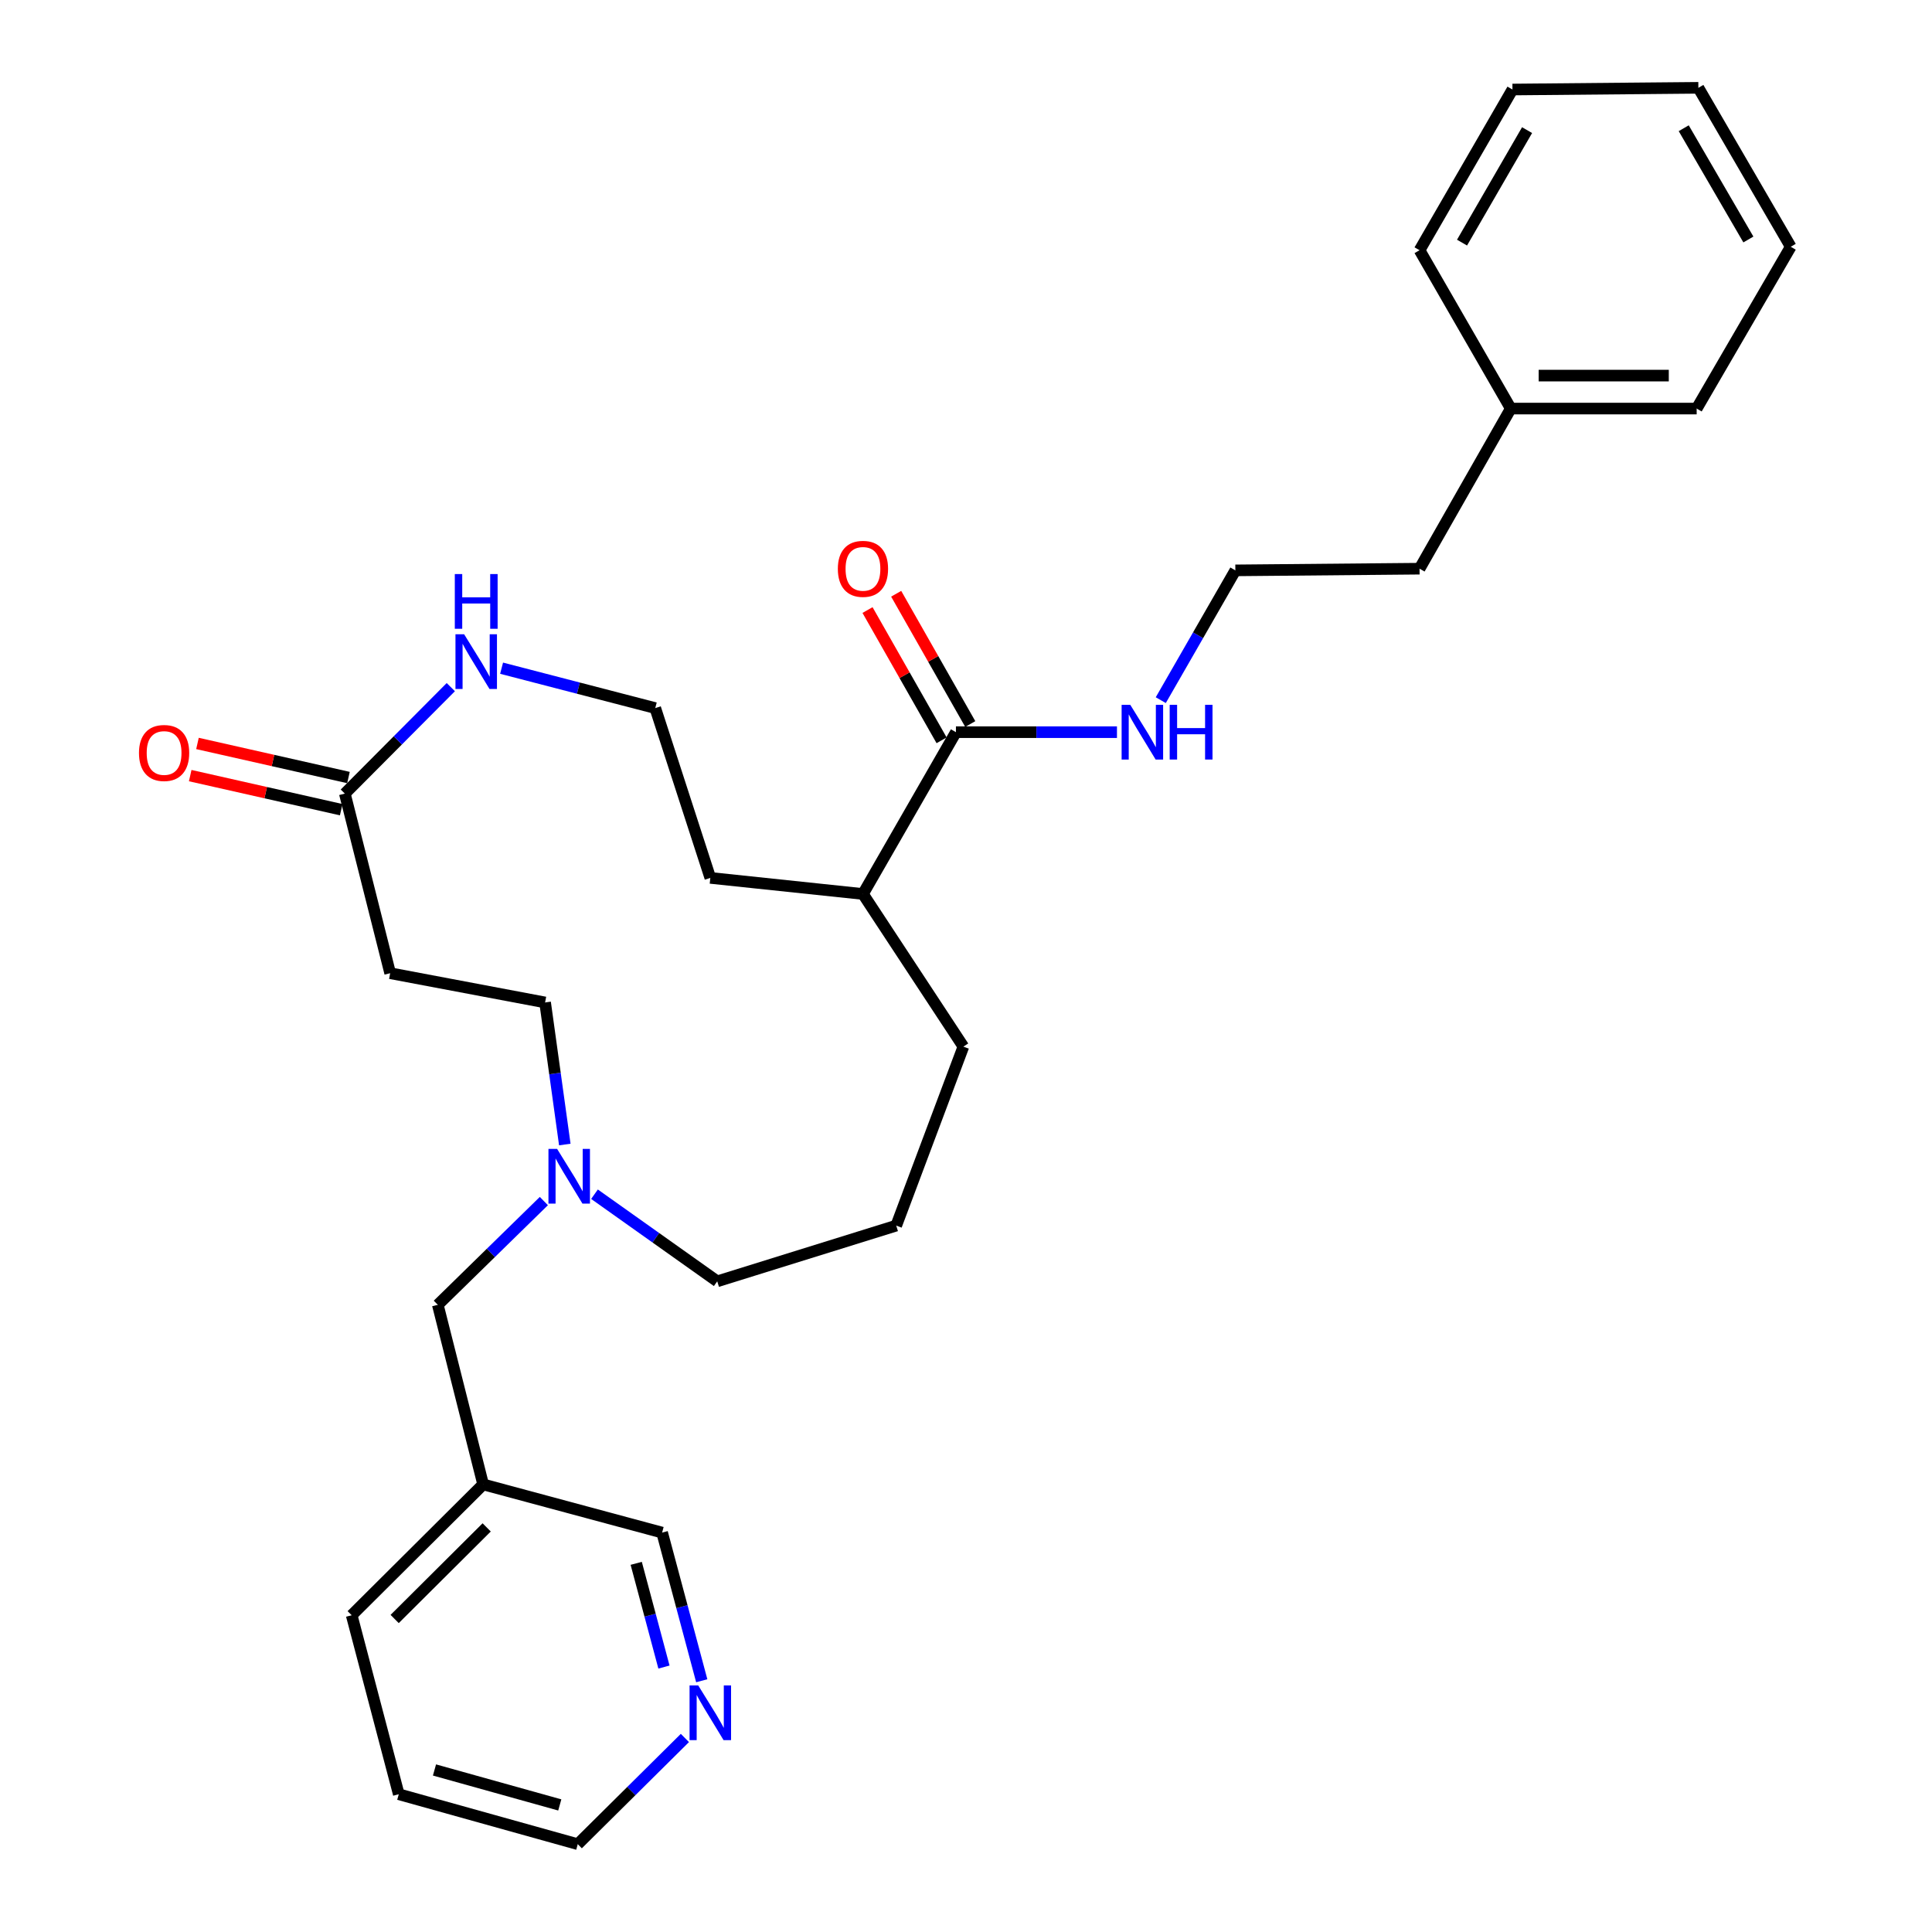 <?xml version='1.0' encoding='iso-8859-1'?>
<svg version='1.1' baseProfile='full'
              xmlns='http://www.w3.org/2000/svg'
                      xmlns:rdkit='http://www.rdkit.org/xml'
                      xmlns:xlink='http://www.w3.org/1999/xlink'
                  xml:space='preserve'
width='1000px' height='1000px' viewBox='0 0 1000 1000'>
<!-- END OF HEADER -->
<rect style='opacity:1.0;fill:#FFFFFF;stroke:none' width='1000' height='1000' x='0' y='0'> </rect>
<path class='bond-2' d='M 178.486,410.771 L 205.912,383.214' style='fill:none;fill-rule:evenodd;stroke:#000000;stroke-width:6px;stroke-linecap:butt;stroke-linejoin:miter;stroke-opacity:1' />
<path class='bond-2' d='M 205.912,383.214 L 233.338,355.658' style='fill:none;fill-rule:evenodd;stroke:#0000FF;stroke-width:6px;stroke-linecap:butt;stroke-linejoin:miter;stroke-opacity:1' />
<path class='bond-3' d='M 178.486,410.771 L 201.95,503.726' style='fill:none;fill-rule:evenodd;stroke:#000000;stroke-width:6px;stroke-linecap:butt;stroke-linejoin:miter;stroke-opacity:1' />
<path class='bond-6' d='M 180.364,402.448 L 141.287,393.629' style='fill:none;fill-rule:evenodd;stroke:#000000;stroke-width:6px;stroke-linecap:butt;stroke-linejoin:miter;stroke-opacity:1' />
<path class='bond-6' d='M 141.287,393.629 L 102.21,384.81' style='fill:none;fill-rule:evenodd;stroke:#FF0000;stroke-width:6px;stroke-linecap:butt;stroke-linejoin:miter;stroke-opacity:1' />
<path class='bond-6' d='M 176.607,419.094 L 137.53,410.275' style='fill:none;fill-rule:evenodd;stroke:#000000;stroke-width:6px;stroke-linecap:butt;stroke-linejoin:miter;stroke-opacity:1' />
<path class='bond-6' d='M 137.53,410.275 L 98.453,401.456' style='fill:none;fill-rule:evenodd;stroke:#FF0000;stroke-width:6px;stroke-linecap:butt;stroke-linejoin:miter;stroke-opacity:1' />
<path class='bond-0' d='M 494.789,378.974 L 446.666,462.723' style='fill:none;fill-rule:evenodd;stroke:#000000;stroke-width:6px;stroke-linecap:butt;stroke-linejoin:miter;stroke-opacity:1' />
<path class='bond-4' d='M 502.206,374.756 L 483.033,341.042' style='fill:none;fill-rule:evenodd;stroke:#000000;stroke-width:6px;stroke-linecap:butt;stroke-linejoin:miter;stroke-opacity:1' />
<path class='bond-4' d='M 483.033,341.042 L 463.861,307.328' style='fill:none;fill-rule:evenodd;stroke:#FF0000;stroke-width:6px;stroke-linecap:butt;stroke-linejoin:miter;stroke-opacity:1' />
<path class='bond-4' d='M 487.372,383.192 L 468.199,349.478' style='fill:none;fill-rule:evenodd;stroke:#000000;stroke-width:6px;stroke-linecap:butt;stroke-linejoin:miter;stroke-opacity:1' />
<path class='bond-4' d='M 468.199,349.478 L 449.027,315.763' style='fill:none;fill-rule:evenodd;stroke:#FF0000;stroke-width:6px;stroke-linecap:butt;stroke-linejoin:miter;stroke-opacity:1' />
<path class='bond-9' d='M 494.789,378.974 L 536.463,378.974' style='fill:none;fill-rule:evenodd;stroke:#000000;stroke-width:6px;stroke-linecap:butt;stroke-linejoin:miter;stroke-opacity:1' />
<path class='bond-9' d='M 536.463,378.974 L 578.137,378.974' style='fill:none;fill-rule:evenodd;stroke:#0000FF;stroke-width:6px;stroke-linecap:butt;stroke-linejoin:miter;stroke-opacity:1' />
<path class='bond-1' d='M 292.342,592.404 L 287.243,555.635' style='fill:none;fill-rule:evenodd;stroke:#0000FF;stroke-width:6px;stroke-linecap:butt;stroke-linejoin:miter;stroke-opacity:1' />
<path class='bond-1' d='M 287.243,555.635 L 282.144,518.866' style='fill:none;fill-rule:evenodd;stroke:#000000;stroke-width:6px;stroke-linecap:butt;stroke-linejoin:miter;stroke-opacity:1' />
<path class='bond-7' d='M 281.502,621.668 L 254.055,648.518' style='fill:none;fill-rule:evenodd;stroke:#0000FF;stroke-width:6px;stroke-linecap:butt;stroke-linejoin:miter;stroke-opacity:1' />
<path class='bond-7' d='M 254.055,648.518 L 226.608,675.368' style='fill:none;fill-rule:evenodd;stroke:#000000;stroke-width:6px;stroke-linecap:butt;stroke-linejoin:miter;stroke-opacity:1' />
<path class='bond-15' d='M 307.709,618.124 L 339.475,640.669' style='fill:none;fill-rule:evenodd;stroke:#0000FF;stroke-width:6px;stroke-linecap:butt;stroke-linejoin:miter;stroke-opacity:1' />
<path class='bond-15' d='M 339.475,640.669 L 371.241,663.214' style='fill:none;fill-rule:evenodd;stroke:#000000;stroke-width:6px;stroke-linecap:butt;stroke-linejoin:miter;stroke-opacity:1' />
<path class='bond-12' d='M 259.622,345.856 L 299.391,356.181' style='fill:none;fill-rule:evenodd;stroke:#0000FF;stroke-width:6px;stroke-linecap:butt;stroke-linejoin:miter;stroke-opacity:1' />
<path class='bond-12' d='M 299.391,356.181 L 339.159,366.507' style='fill:none;fill-rule:evenodd;stroke:#000000;stroke-width:6px;stroke-linecap:butt;stroke-linejoin:miter;stroke-opacity:1' />
<path class='bond-8' d='M 201.95,503.726 L 282.144,518.866' style='fill:none;fill-rule:evenodd;stroke:#000000;stroke-width:6px;stroke-linecap:butt;stroke-linejoin:miter;stroke-opacity:1' />
<path class='bond-5' d='M 363.225,869.96 L 352.969,831.613' style='fill:none;fill-rule:evenodd;stroke:#0000FF;stroke-width:6px;stroke-linecap:butt;stroke-linejoin:miter;stroke-opacity:1' />
<path class='bond-5' d='M 352.969,831.613 L 342.714,793.266' style='fill:none;fill-rule:evenodd;stroke:#000000;stroke-width:6px;stroke-linecap:butt;stroke-linejoin:miter;stroke-opacity:1' />
<path class='bond-5' d='M 343.663,862.864 L 336.484,836.021' style='fill:none;fill-rule:evenodd;stroke:#0000FF;stroke-width:6px;stroke-linecap:butt;stroke-linejoin:miter;stroke-opacity:1' />
<path class='bond-5' d='M 336.484,836.021 L 329.305,809.178' style='fill:none;fill-rule:evenodd;stroke:#000000;stroke-width:6px;stroke-linecap:butt;stroke-linejoin:miter;stroke-opacity:1' />
<path class='bond-30' d='M 354.502,899.574 L 326.775,927.06' style='fill:none;fill-rule:evenodd;stroke:#0000FF;stroke-width:6px;stroke-linecap:butt;stroke-linejoin:miter;stroke-opacity:1' />
<path class='bond-30' d='M 326.775,927.06 L 299.048,954.545' style='fill:none;fill-rule:evenodd;stroke:#000000;stroke-width:6px;stroke-linecap:butt;stroke-linejoin:miter;stroke-opacity:1' />
<path class='bond-11' d='M 226.608,675.368 L 250.072,768.323' style='fill:none;fill-rule:evenodd;stroke:#000000;stroke-width:6px;stroke-linecap:butt;stroke-linejoin:miter;stroke-opacity:1' />
<path class='bond-13' d='M 600.815,362.399 L 620.118,328.811' style='fill:none;fill-rule:evenodd;stroke:#0000FF;stroke-width:6px;stroke-linecap:butt;stroke-linejoin:miter;stroke-opacity:1' />
<path class='bond-13' d='M 620.118,328.811 L 639.421,295.224' style='fill:none;fill-rule:evenodd;stroke:#000000;stroke-width:6px;stroke-linecap:butt;stroke-linejoin:miter;stroke-opacity:1' />
<path class='bond-10' d='M 446.666,462.723 L 367.657,454.399' style='fill:none;fill-rule:evenodd;stroke:#000000;stroke-width:6px;stroke-linecap:butt;stroke-linejoin:miter;stroke-opacity:1' />
<path class='bond-20' d='M 446.666,462.723 L 498.647,541.733' style='fill:none;fill-rule:evenodd;stroke:#000000;stroke-width:6px;stroke-linecap:butt;stroke-linejoin:miter;stroke-opacity:1' />
<path class='bond-14' d='M 250.072,768.323 L 342.714,793.266' style='fill:none;fill-rule:evenodd;stroke:#000000;stroke-width:6px;stroke-linecap:butt;stroke-linejoin:miter;stroke-opacity:1' />
<path class='bond-22' d='M 250.072,768.323 L 182.031,836.05' style='fill:none;fill-rule:evenodd;stroke:#000000;stroke-width:6px;stroke-linecap:butt;stroke-linejoin:miter;stroke-opacity:1' />
<path class='bond-22' d='M 251.905,790.576 L 204.276,837.986' style='fill:none;fill-rule:evenodd;stroke:#000000;stroke-width:6px;stroke-linecap:butt;stroke-linejoin:miter;stroke-opacity:1' />
<path class='bond-19' d='M 339.159,366.507 L 367.657,454.399' style='fill:none;fill-rule:evenodd;stroke:#000000;stroke-width:6px;stroke-linecap:butt;stroke-linejoin:miter;stroke-opacity:1' />
<path class='bond-21' d='M 639.421,295.224 L 734.756,294.352' style='fill:none;fill-rule:evenodd;stroke:#000000;stroke-width:6px;stroke-linecap:butt;stroke-linejoin:miter;stroke-opacity:1' />
<path class='bond-17' d='M 371.241,663.214 L 463.883,634.375' style='fill:none;fill-rule:evenodd;stroke:#000000;stroke-width:6px;stroke-linecap:butt;stroke-linejoin:miter;stroke-opacity:1' />
<path class='bond-16' d='M 781.977,211.475 L 734.756,294.352' style='fill:none;fill-rule:evenodd;stroke:#000000;stroke-width:6px;stroke-linecap:butt;stroke-linejoin:miter;stroke-opacity:1' />
<path class='bond-23' d='M 781.977,211.475 L 878.193,211.475' style='fill:none;fill-rule:evenodd;stroke:#000000;stroke-width:6px;stroke-linecap:butt;stroke-linejoin:miter;stroke-opacity:1' />
<path class='bond-23' d='M 796.41,194.41 L 863.761,194.41' style='fill:none;fill-rule:evenodd;stroke:#000000;stroke-width:6px;stroke-linecap:butt;stroke-linejoin:miter;stroke-opacity:1' />
<path class='bond-24' d='M 781.977,211.475 L 734.756,129.517' style='fill:none;fill-rule:evenodd;stroke:#000000;stroke-width:6px;stroke-linecap:butt;stroke-linejoin:miter;stroke-opacity:1' />
<path class='bond-29' d='M 463.883,634.375 L 498.647,541.733' style='fill:none;fill-rule:evenodd;stroke:#000000;stroke-width:6px;stroke-linecap:butt;stroke-linejoin:miter;stroke-opacity:1' />
<path class='bond-18' d='M 299.048,954.545 L 206.405,928.693' style='fill:none;fill-rule:evenodd;stroke:#000000;stroke-width:6px;stroke-linecap:butt;stroke-linejoin:miter;stroke-opacity:1' />
<path class='bond-18' d='M 289.738,934.231 L 224.889,916.134' style='fill:none;fill-rule:evenodd;stroke:#000000;stroke-width:6px;stroke-linecap:butt;stroke-linejoin:miter;stroke-opacity:1' />
<path class='bond-25' d='M 182.031,836.05 L 206.405,928.693' style='fill:none;fill-rule:evenodd;stroke:#000000;stroke-width:6px;stroke-linecap:butt;stroke-linejoin:miter;stroke-opacity:1' />
<path class='bond-27' d='M 878.193,211.475 L 926.885,127.725' style='fill:none;fill-rule:evenodd;stroke:#000000;stroke-width:6px;stroke-linecap:butt;stroke-linejoin:miter;stroke-opacity:1' />
<path class='bond-26' d='M 734.756,129.517 L 782.849,46.336' style='fill:none;fill-rule:evenodd;stroke:#000000;stroke-width:6px;stroke-linecap:butt;stroke-linejoin:miter;stroke-opacity:1' />
<path class='bond-26' d='M 756.743,125.581 L 790.408,67.355' style='fill:none;fill-rule:evenodd;stroke:#000000;stroke-width:6px;stroke-linecap:butt;stroke-linejoin:miter;stroke-opacity:1' />
<path class='bond-28' d='M 782.849,46.336 L 879.075,45.455' style='fill:none;fill-rule:evenodd;stroke:#000000;stroke-width:6px;stroke-linecap:butt;stroke-linejoin:miter;stroke-opacity:1' />
<path class='bond-31' d='M 926.885,127.725 L 879.075,45.455' style='fill:none;fill-rule:evenodd;stroke:#000000;stroke-width:6px;stroke-linecap:butt;stroke-linejoin:miter;stroke-opacity:1' />
<path class='bond-31' d='M 904.959,123.959 L 871.492,66.369' style='fill:none;fill-rule:evenodd;stroke:#000000;stroke-width:6px;stroke-linecap:butt;stroke-linejoin:miter;stroke-opacity:1' />
<path  class='atom-2' d='M 288.36 594.675
L 297.64 609.675
Q 298.56 611.155, 300.04 613.835
Q 301.52 616.515, 301.6 616.675
L 301.6 594.675
L 305.36 594.675
L 305.36 622.995
L 301.48 622.995
L 291.52 606.595
Q 290.36 604.675, 289.12 602.475
Q 287.92 600.275, 287.56 599.595
L 287.56 622.995
L 283.88 622.995
L 283.88 594.675
L 288.36 594.675
' fill='#0000FF'/>
<path  class='atom-3' d='M 240.228 328.286
L 249.508 343.286
Q 250.428 344.766, 251.908 347.446
Q 253.388 350.126, 253.468 350.286
L 253.468 328.286
L 257.228 328.286
L 257.228 356.606
L 253.348 356.606
L 243.388 340.206
Q 242.228 338.286, 240.988 336.086
Q 239.788 333.886, 239.428 333.206
L 239.428 356.606
L 235.748 356.606
L 235.748 328.286
L 240.228 328.286
' fill='#0000FF'/>
<path  class='atom-3' d='M 235.408 297.134
L 239.248 297.134
L 239.248 309.174
L 253.728 309.174
L 253.728 297.134
L 257.568 297.134
L 257.568 325.454
L 253.728 325.454
L 253.728 312.374
L 239.248 312.374
L 239.248 325.454
L 235.408 325.454
L 235.408 297.134
' fill='#0000FF'/>
<path  class='atom-5' d='M 433.666 294.432
Q 433.666 287.632, 437.026 283.832
Q 440.386 280.032, 446.666 280.032
Q 452.946 280.032, 456.306 283.832
Q 459.666 287.632, 459.666 294.432
Q 459.666 301.312, 456.266 305.232
Q 452.866 309.112, 446.666 309.112
Q 440.426 309.112, 437.026 305.232
Q 433.666 301.352, 433.666 294.432
M 446.666 305.912
Q 450.986 305.912, 453.306 303.032
Q 455.666 300.112, 455.666 294.432
Q 455.666 288.872, 453.306 286.072
Q 450.986 283.232, 446.666 283.232
Q 442.346 283.232, 439.986 286.032
Q 437.666 288.832, 437.666 294.432
Q 437.666 300.152, 439.986 303.032
Q 442.346 305.912, 446.666 305.912
' fill='#FF0000'/>
<path  class='atom-6' d='M 361.397 872.373
L 370.677 887.373
Q 371.597 888.853, 373.077 891.533
Q 374.557 894.213, 374.637 894.373
L 374.637 872.373
L 378.397 872.373
L 378.397 900.693
L 374.517 900.693
L 364.557 884.293
Q 363.397 882.373, 362.157 880.173
Q 360.957 877.973, 360.597 877.293
L 360.597 900.693
L 356.917 900.693
L 356.917 872.373
L 361.397 872.373
' fill='#0000FF'/>
<path  class='atom-7' d='M 71.934 389.738
Q 71.934 382.938, 75.294 379.138
Q 78.654 375.338, 84.934 375.338
Q 91.214 375.338, 94.574 379.138
Q 97.934 382.938, 97.934 389.738
Q 97.934 396.618, 94.534 400.538
Q 91.134 404.418, 84.934 404.418
Q 78.694 404.418, 75.294 400.538
Q 71.934 396.658, 71.934 389.738
M 84.934 401.218
Q 89.254 401.218, 91.574 398.338
Q 93.934 395.418, 93.934 389.738
Q 93.934 384.178, 91.574 381.378
Q 89.254 378.538, 84.934 378.538
Q 80.614 378.538, 78.254 381.338
Q 75.934 384.138, 75.934 389.738
Q 75.934 395.458, 78.254 398.338
Q 80.614 401.218, 84.934 401.218
' fill='#FF0000'/>
<path  class='atom-10' d='M 585.029 364.814
L 594.309 379.814
Q 595.229 381.294, 596.709 383.974
Q 598.189 386.654, 598.269 386.814
L 598.269 364.814
L 602.029 364.814
L 602.029 393.134
L 598.149 393.134
L 588.189 376.734
Q 587.029 374.814, 585.789 372.614
Q 584.589 370.414, 584.229 369.734
L 584.229 393.134
L 580.549 393.134
L 580.549 364.814
L 585.029 364.814
' fill='#0000FF'/>
<path  class='atom-10' d='M 605.429 364.814
L 609.269 364.814
L 609.269 376.854
L 623.749 376.854
L 623.749 364.814
L 627.589 364.814
L 627.589 393.134
L 623.749 393.134
L 623.749 380.054
L 609.269 380.054
L 609.269 393.134
L 605.429 393.134
L 605.429 364.814
' fill='#0000FF'/>
</svg>
